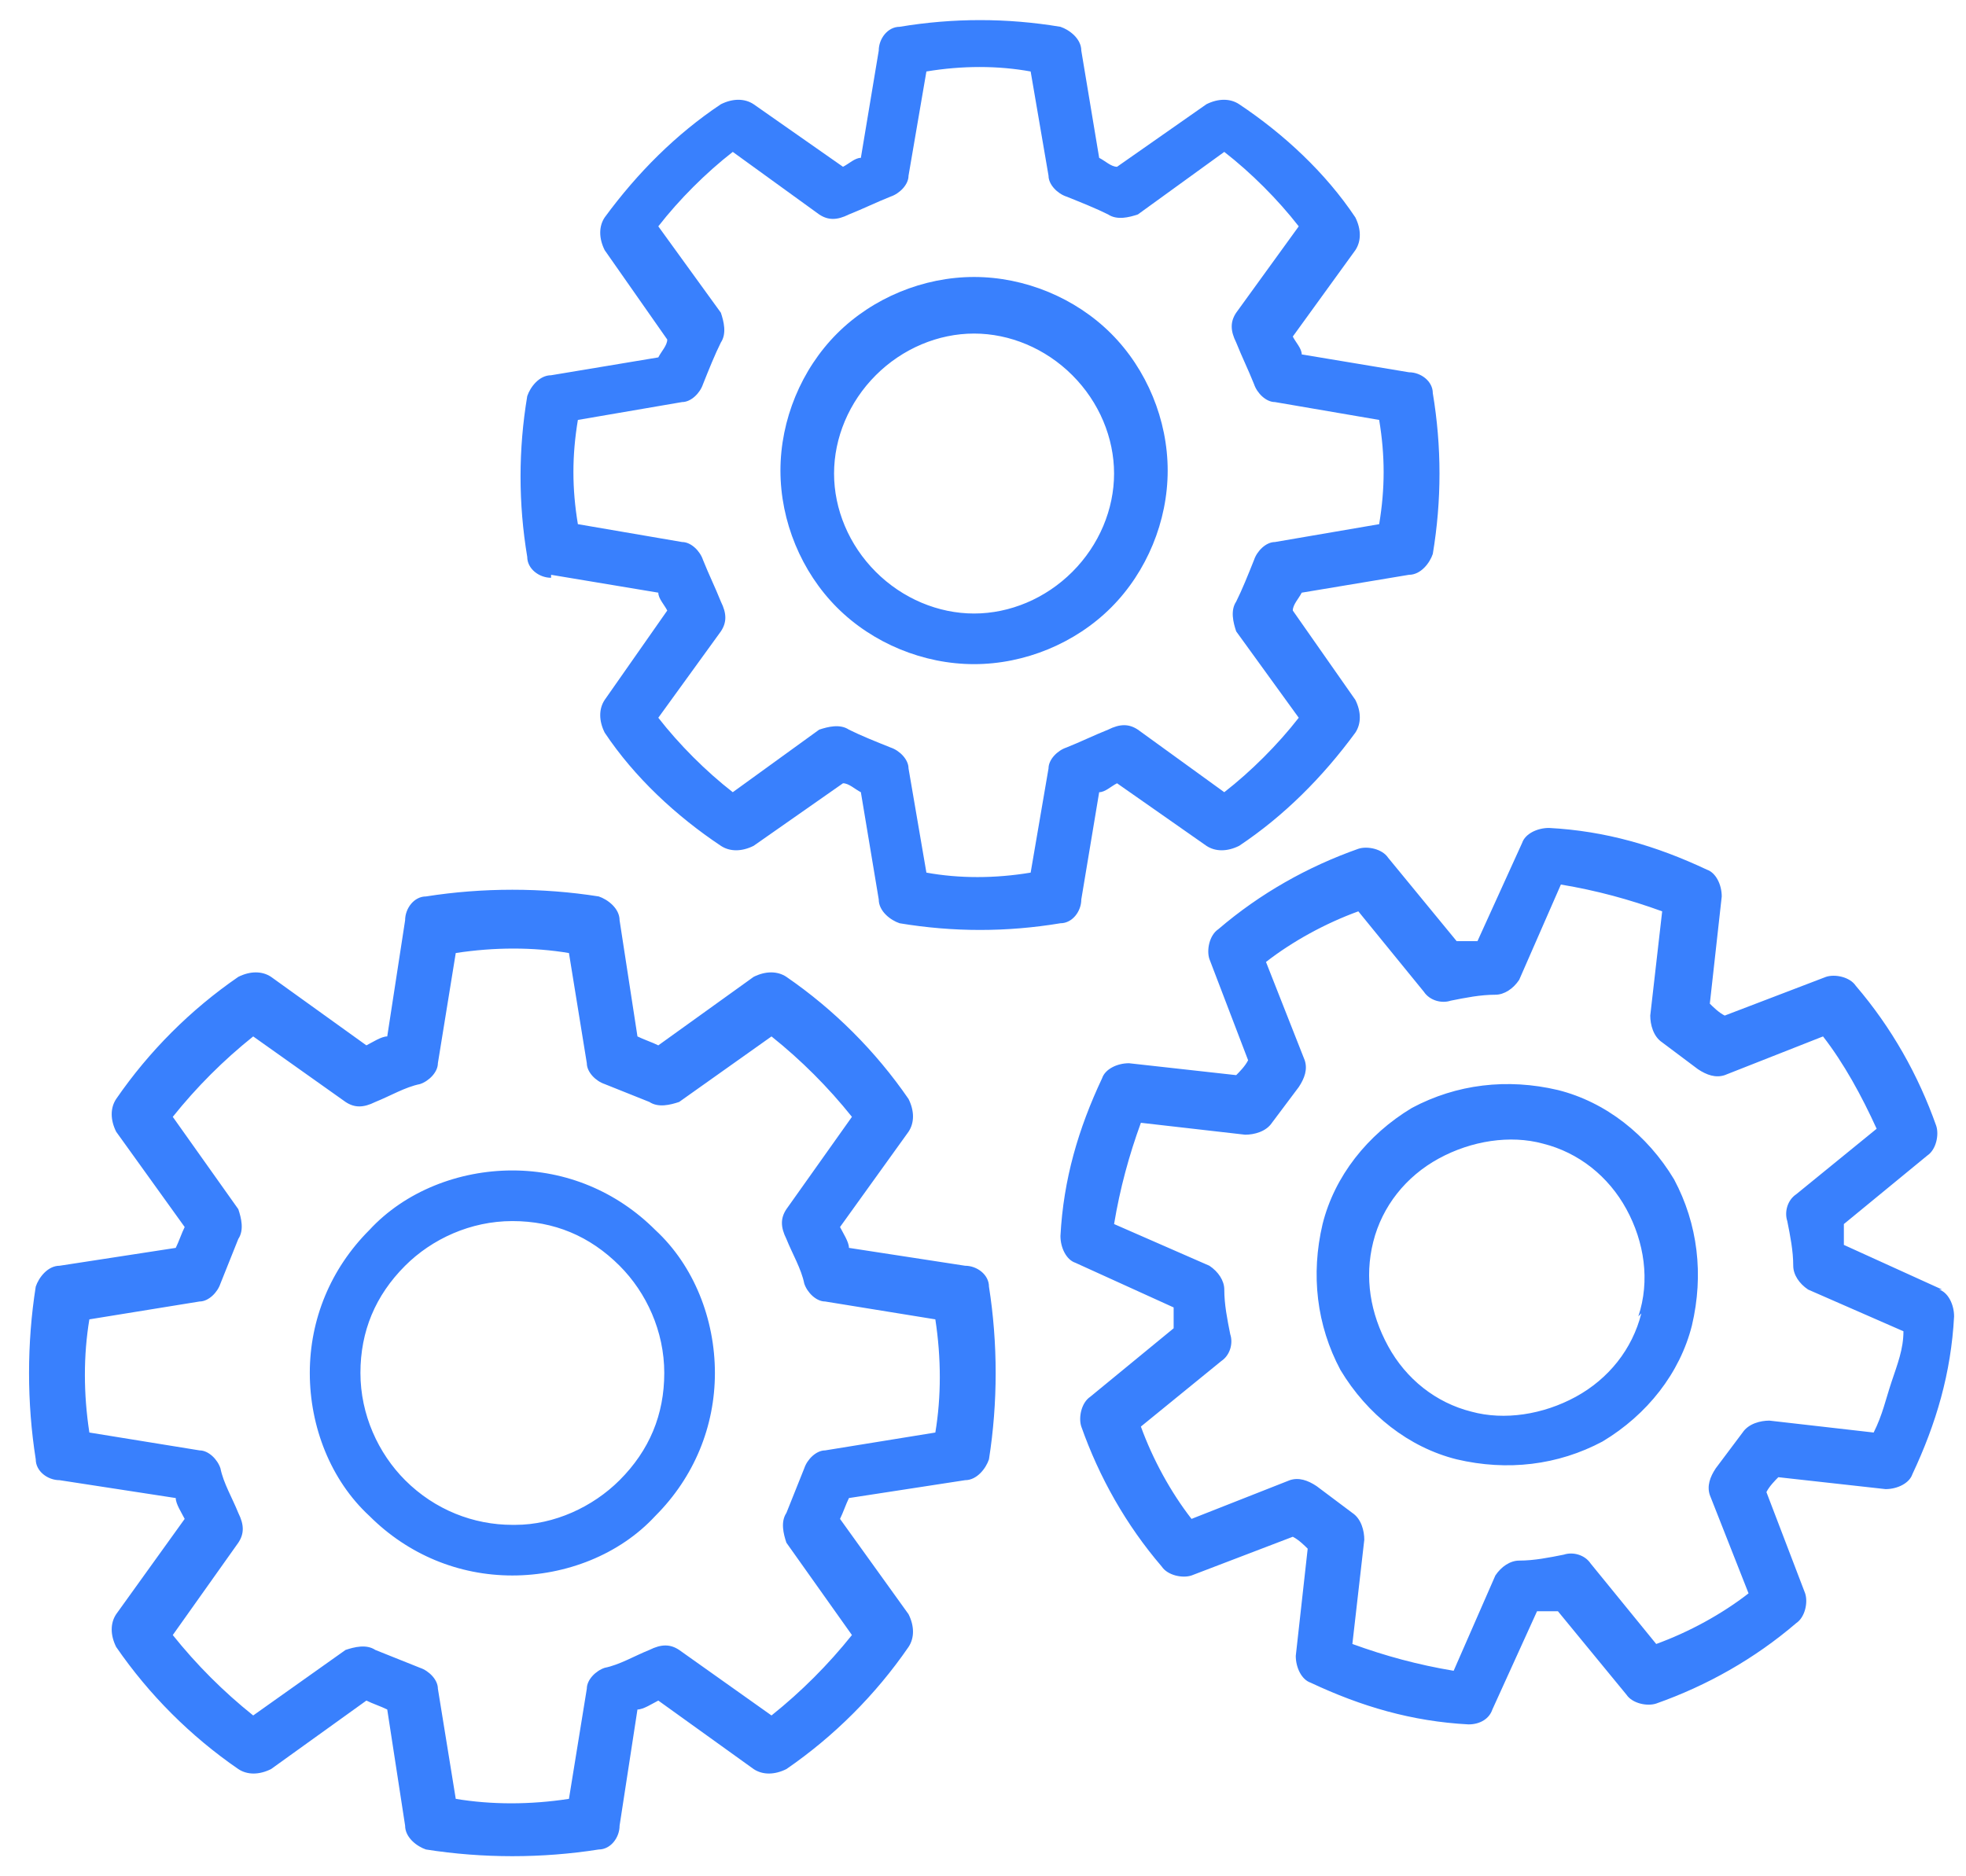 <svg xmlns="http://www.w3.org/2000/svg" id="Layer_1" data-name="Layer 1" viewBox="0 0 66 63"><defs><style>      .cls-1 {        fill: #3980fd;        stroke-width: 0px;      }    </style></defs><path class="cls-1" d="M32.4,42.5l-3.9-.6c0-.2-.2-.5-.3-.7l2.3-3.2c.2-.3.2-.7,0-1.1-1.1-1.6-2.5-3-4.1-4.1-.3-.2-.7-.2-1.1,0l-3.2,2.3c-.2-.1-.5-.2-.7-.3l-.6-3.9c0-.4-.4-.7-.7-.8-1.9-.3-3.9-.3-5.8,0-.4,0-.7.4-.7.8l-.6,3.9c-.2,0-.5.2-.7.3l-3.2-2.3c-.3-.2-.7-.2-1.1,0-1.6,1.1-3,2.5-4.1,4.1-.2.3-.2.7,0,1.1l2.3,3.2c-.1.2-.2.5-.3.7l-3.9.6c-.4,0-.7.4-.8.7-.3,1.9-.3,3.9,0,5.8,0,.4.4.7.8.7l3.9.6c0,.2.2.5.3.7l-2.3,3.2c-.2.3-.2.7,0,1.1,1.1,1.6,2.5,3,4.1,4.1.3.2.7.2,1.1,0l3.2-2.3c.2.1.5.2.7.3l.6,3.9c0,.4.4.7.7.8,1.9.3,3.9.3,5.8,0,.4,0,.7-.4.7-.8l.6-3.9c.2,0,.5-.2.7-.3l3.2,2.3c.3.2.7.2,1.1,0,1.6-1.1,3-2.5,4.1-4.1.2-.3.2-.7,0-1.1l-2.3-3.2c.1-.2.2-.5.3-.7l3.9-.6c.4,0,.7-.4.8-.7.3-1.9.3-3.9,0-5.8,0-.4-.4-.7-.8-.7ZM31.4,48.1l-3.7.6c-.3,0-.6.3-.7.6-.2.5-.4,1-.6,1.5-.2.3-.1.7,0,1l2.2,3.1c-.8,1-1.7,1.9-2.7,2.7l-3.1-2.2c-.3-.2-.6-.2-1,0-.5.2-1,.5-1.5.6-.3.1-.6.4-.6.7l-.6,3.7c-1.3.2-2.6.2-3.8,0l-.6-3.7c0-.3-.3-.6-.6-.7-.5-.2-1-.4-1.5-.6-.3-.2-.7-.1-1,0l-3.1,2.2c-1-.8-1.9-1.7-2.7-2.7l2.2-3.1c.2-.3.2-.6,0-1-.2-.5-.5-1-.6-1.5-.1-.3-.4-.6-.7-.6l-3.7-.6c-.2-1.3-.2-2.6,0-3.8l3.7-.6c.3,0,.6-.3.7-.6.2-.5.4-1,.6-1.5.2-.3.1-.7,0-1l-2.2-3.1c.8-1,1.7-1.9,2.7-2.7l3.1,2.2c.3.2.6.2,1,0,.5-.2,1-.5,1.5-.6.3-.1.6-.4.6-.7l.6-3.7c1.3-.2,2.6-.2,3.8,0l.6,3.7c0,.3.3.6.6.7.5.2,1,.4,1.5.6.3.2.7.1,1,0l3.1-2.2c1,.8,1.9,1.7,2.7,2.7l-2.2,3.1c-.2.3-.2.6,0,1,.2.5.5,1,.6,1.5.1.3.4.6.7.6l3.7.6c.2,1.3.2,2.6,0,3.8h0ZM17.2,39.3c-1.8,0-3.6.7-4.8,2-1.3,1.3-2,3-2,4.8s.7,3.6,2,4.8c1.3,1.3,3,2,4.8,2s3.6-.7,4.8-2c1.3-1.3,2-3,2-4.8s-.7-3.6-2-4.8c-1.3-1.3-3-2-4.8-2ZM17.2,51.2c-1.3,0-2.6-.5-3.6-1.5-.9-.9-1.5-2.2-1.5-3.6s.5-2.6,1.5-3.6c.9-.9,2.2-1.5,3.6-1.5s2.6.5,3.6,1.5c.9.9,1.5,2.2,1.5,3.6s-.5,2.6-1.5,3.6c-.9.9-2.2,1.5-3.5,1.5ZM18.5,19.3l3.6.6c0,.2.2.4.3.6l-2.1,3c-.2.3-.2.7,0,1.1,1,1.5,2.4,2.8,3.9,3.8.3.2.7.2,1.1,0l3-2.1c.2,0,.4.2.6.3l.6,3.6c0,.4.4.7.7.8,1.8.3,3.6.3,5.4,0,.4,0,.7-.4.7-.8l.6-3.6c.2,0,.4-.2.6-.3l3,2.1c.3.2.7.2,1.1,0,1.5-1,2.8-2.3,3.9-3.8.2-.3.2-.7,0-1.1l-2.1-3c0-.2.2-.4.3-.6l3.6-.6c.4,0,.7-.4.8-.7.3-1.8.3-3.6,0-5.4,0-.4-.4-.7-.8-.7l-3.6-.6c0-.2-.2-.4-.3-.6l2.1-2.9c.2-.3.2-.7,0-1.1-1-1.5-2.4-2.8-3.9-3.8-.3-.2-.7-.2-1.1,0l-3,2.1c-.2,0-.4-.2-.6-.3l-.6-3.6c0-.4-.4-.7-.7-.8-1.8-.3-3.6-.3-5.4,0-.4,0-.7.4-.7.8l-.6,3.6c-.2,0-.4.2-.6.3l-3-2.1c-.3-.2-.7-.2-1.1,0-1.5,1-2.8,2.3-3.9,3.8-.2.3-.2.7,0,1.1l2.1,3c0,.2-.2.4-.3.6l-3.6.6c-.4,0-.7.4-.8.7-.3,1.8-.3,3.6,0,5.4,0,.4.4.7.8.7ZM19.4,14.1l3.5-.6c.3,0,.6-.3.7-.6.2-.5.4-1,.6-1.4.2-.3.1-.7,0-1l-2.1-2.9c.7-.9,1.6-1.8,2.5-2.5l2.9,2.1c.3.2.6.2,1,0,.5-.2.9-.4,1.4-.6.3-.1.6-.4.6-.7l.6-3.5c1.2-.2,2.4-.2,3.5,0l.6,3.5c0,.3.3.6.6.7.5.2,1,.4,1.4.6.3.2.7.1,1,0l2.9-2.1c.9.7,1.8,1.6,2.5,2.5l-2.1,2.9c-.2.3-.2.6,0,1,.2.5.4.9.6,1.4.1.3.4.6.7.6l3.5.6c.2,1.2.2,2.3,0,3.5l-3.5.6c-.3,0-.6.3-.7.6-.2.5-.4,1-.6,1.4-.2.3-.1.7,0,1l2.1,2.9c-.7.9-1.6,1.8-2.5,2.5l-2.9-2.1c-.3-.2-.6-.2-1,0-.5.2-.9.4-1.4.6-.3.1-.6.4-.6.7l-.6,3.5c-1.2.2-2.4.2-3.5,0l-.6-3.5c0-.3-.3-.6-.6-.7-.5-.2-1-.4-1.4-.6-.3-.2-.7-.1-1,0l-2.9,2.1c-.9-.7-1.8-1.6-2.5-2.5l2.1-2.9c.2-.3.2-.6,0-1-.2-.5-.4-.9-.6-1.4-.1-.3-.4-.6-.7-.6l-3.5-.6c-.2-1.2-.2-2.3,0-3.5ZM32.7,22.3c1.7,0,3.4-.7,4.6-1.9,1.2-1.2,1.9-2.9,1.9-4.6s-.7-3.4-1.9-4.6c-1.2-1.2-2.9-1.9-4.6-1.9s-3.4.7-4.6,1.9c-1.2,1.2-1.9,2.9-1.9,4.6s.7,3.4,1.9,4.6c1.2,1.2,2.9,1.9,4.6,1.9ZM32.7,11.2c1.2,0,2.4.5,3.3,1.4.9.9,1.4,2.1,1.4,3.3s-.5,2.4-1.4,3.3c-.9.9-2.1,1.4-3.3,1.4s-2.4-.5-3.3-1.4c-.9-.9-1.4-2.1-1.4-3.3s.5-2.4,1.4-3.3c.9-.9,2.1-1.4,3.3-1.4ZM65.2,43.3l-3.3-1.5c0-.2,0-.4,0-.7l2.8-2.3c.3-.2.4-.7.3-1-.6-1.7-1.5-3.3-2.7-4.7-.2-.3-.7-.4-1-.3l-3.4,1.3c-.2-.1-.4-.3-.5-.4l.4-3.6c0-.4-.2-.8-.5-.9-1.7-.8-3.4-1.3-5.3-1.4-.4,0-.8.2-.9.5l-1.5,3.3c-.2,0-.4,0-.7,0l-2.3-2.8c-.2-.3-.7-.4-1-.3-1.7.6-3.3,1.5-4.7,2.7-.3.2-.4.7-.3,1l1.3,3.4c-.1.2-.3.4-.4.5l-3.6-.4c-.4,0-.8.2-.9.5-.8,1.7-1.3,3.4-1.4,5.3,0,.4.2.8.5.9l3.3,1.5c0,.2,0,.4,0,.7l-2.8,2.3c-.3.2-.4.7-.3,1,.6,1.7,1.5,3.3,2.7,4.7.2.3.7.4,1,.3l3.4-1.3c.2.1.4.3.5.4l-.4,3.6c0,.4.2.8.5.9,1.7.8,3.4,1.3,5.3,1.4h0c.4,0,.7-.2.8-.5l1.5-3.3c.2,0,.4,0,.7,0l2.3,2.8c.2.3.7.4,1,.3,1.7-.6,3.3-1.5,4.7-2.7.3-.2.4-.7.3-1l-1.3-3.4c.1-.2.3-.4.4-.5l3.6.4c.4,0,.8-.2.9-.5.8-1.7,1.3-3.4,1.4-5.3,0-.4-.2-.8-.5-.9ZM63.5,46.4c-.2.6-.3,1.1-.6,1.7l-3.5-.4c-.3,0-.7.1-.9.4-.3.4-.6.8-.9,1.2-.2.3-.3.6-.2.9l1.3,3.3c-.9.7-2,1.3-3.1,1.7l-2.2-2.7c-.2-.3-.6-.4-.9-.3-.5.1-1,.2-1.5.2-.3,0-.6.2-.8.5l-1.4,3.2c-1.2-.2-2.3-.5-3.4-.9l.4-3.5c0-.3-.1-.7-.4-.9-.4-.3-.8-.6-1.2-.9-.3-.2-.6-.3-.9-.2l-3.3,1.3c-.7-.9-1.3-2-1.7-3.1l2.7-2.2c.3-.2.4-.6.3-.9-.1-.5-.2-1-.2-1.5,0-.3-.2-.6-.5-.8l-3.2-1.4c.2-1.2.5-2.3.9-3.4l3.5.4c.3,0,.7-.1.9-.4.3-.4.6-.8.9-1.2.2-.3.3-.6.2-.9l-1.3-3.3c.9-.7,2-1.3,3.1-1.7l2.2,2.7c.2.3.6.4.9.3.5-.1,1-.2,1.5-.2.3,0,.6-.2.8-.5l1.4-3.2c1.2.2,2.3.5,3.4.9l-.4,3.5c0,.3.1.7.4.9.4.3.8.6,1.2.9.3.2.6.3.9.2l3.3-1.3c.7.9,1.3,2,1.8,3.1l-2.7,2.2c-.3.2-.4.6-.3.9.1.5.2,1,.2,1.5,0,.3.2.6.5.8l3.2,1.4c0,.6-.2,1.1-.4,1.7ZM52.3,36.6c-1.7-.4-3.4-.2-4.9.6-1.5.9-2.6,2.3-3,3.9-.4,1.7-.2,3.4.6,4.9.9,1.5,2.3,2.6,3.9,3,1.7.4,3.4.2,4.9-.6,1.5-.9,2.6-2.3,3-3.9.4-1.7.2-3.4-.6-4.9-.9-1.5-2.3-2.6-3.9-3ZM55.1,44.1c-.3,1.2-1.1,2.2-2.2,2.8-1.1.6-2.4.8-3.5.5-1.2-.3-2.2-1.1-2.8-2.2-.6-1.1-.8-2.3-.5-3.5.3-1.2,1.1-2.2,2.2-2.8,1.1-.6,2.4-.8,3.5-.5,1.2.3,2.2,1.1,2.8,2.2.6,1.1.8,2.4.4,3.6Z"></path></svg>